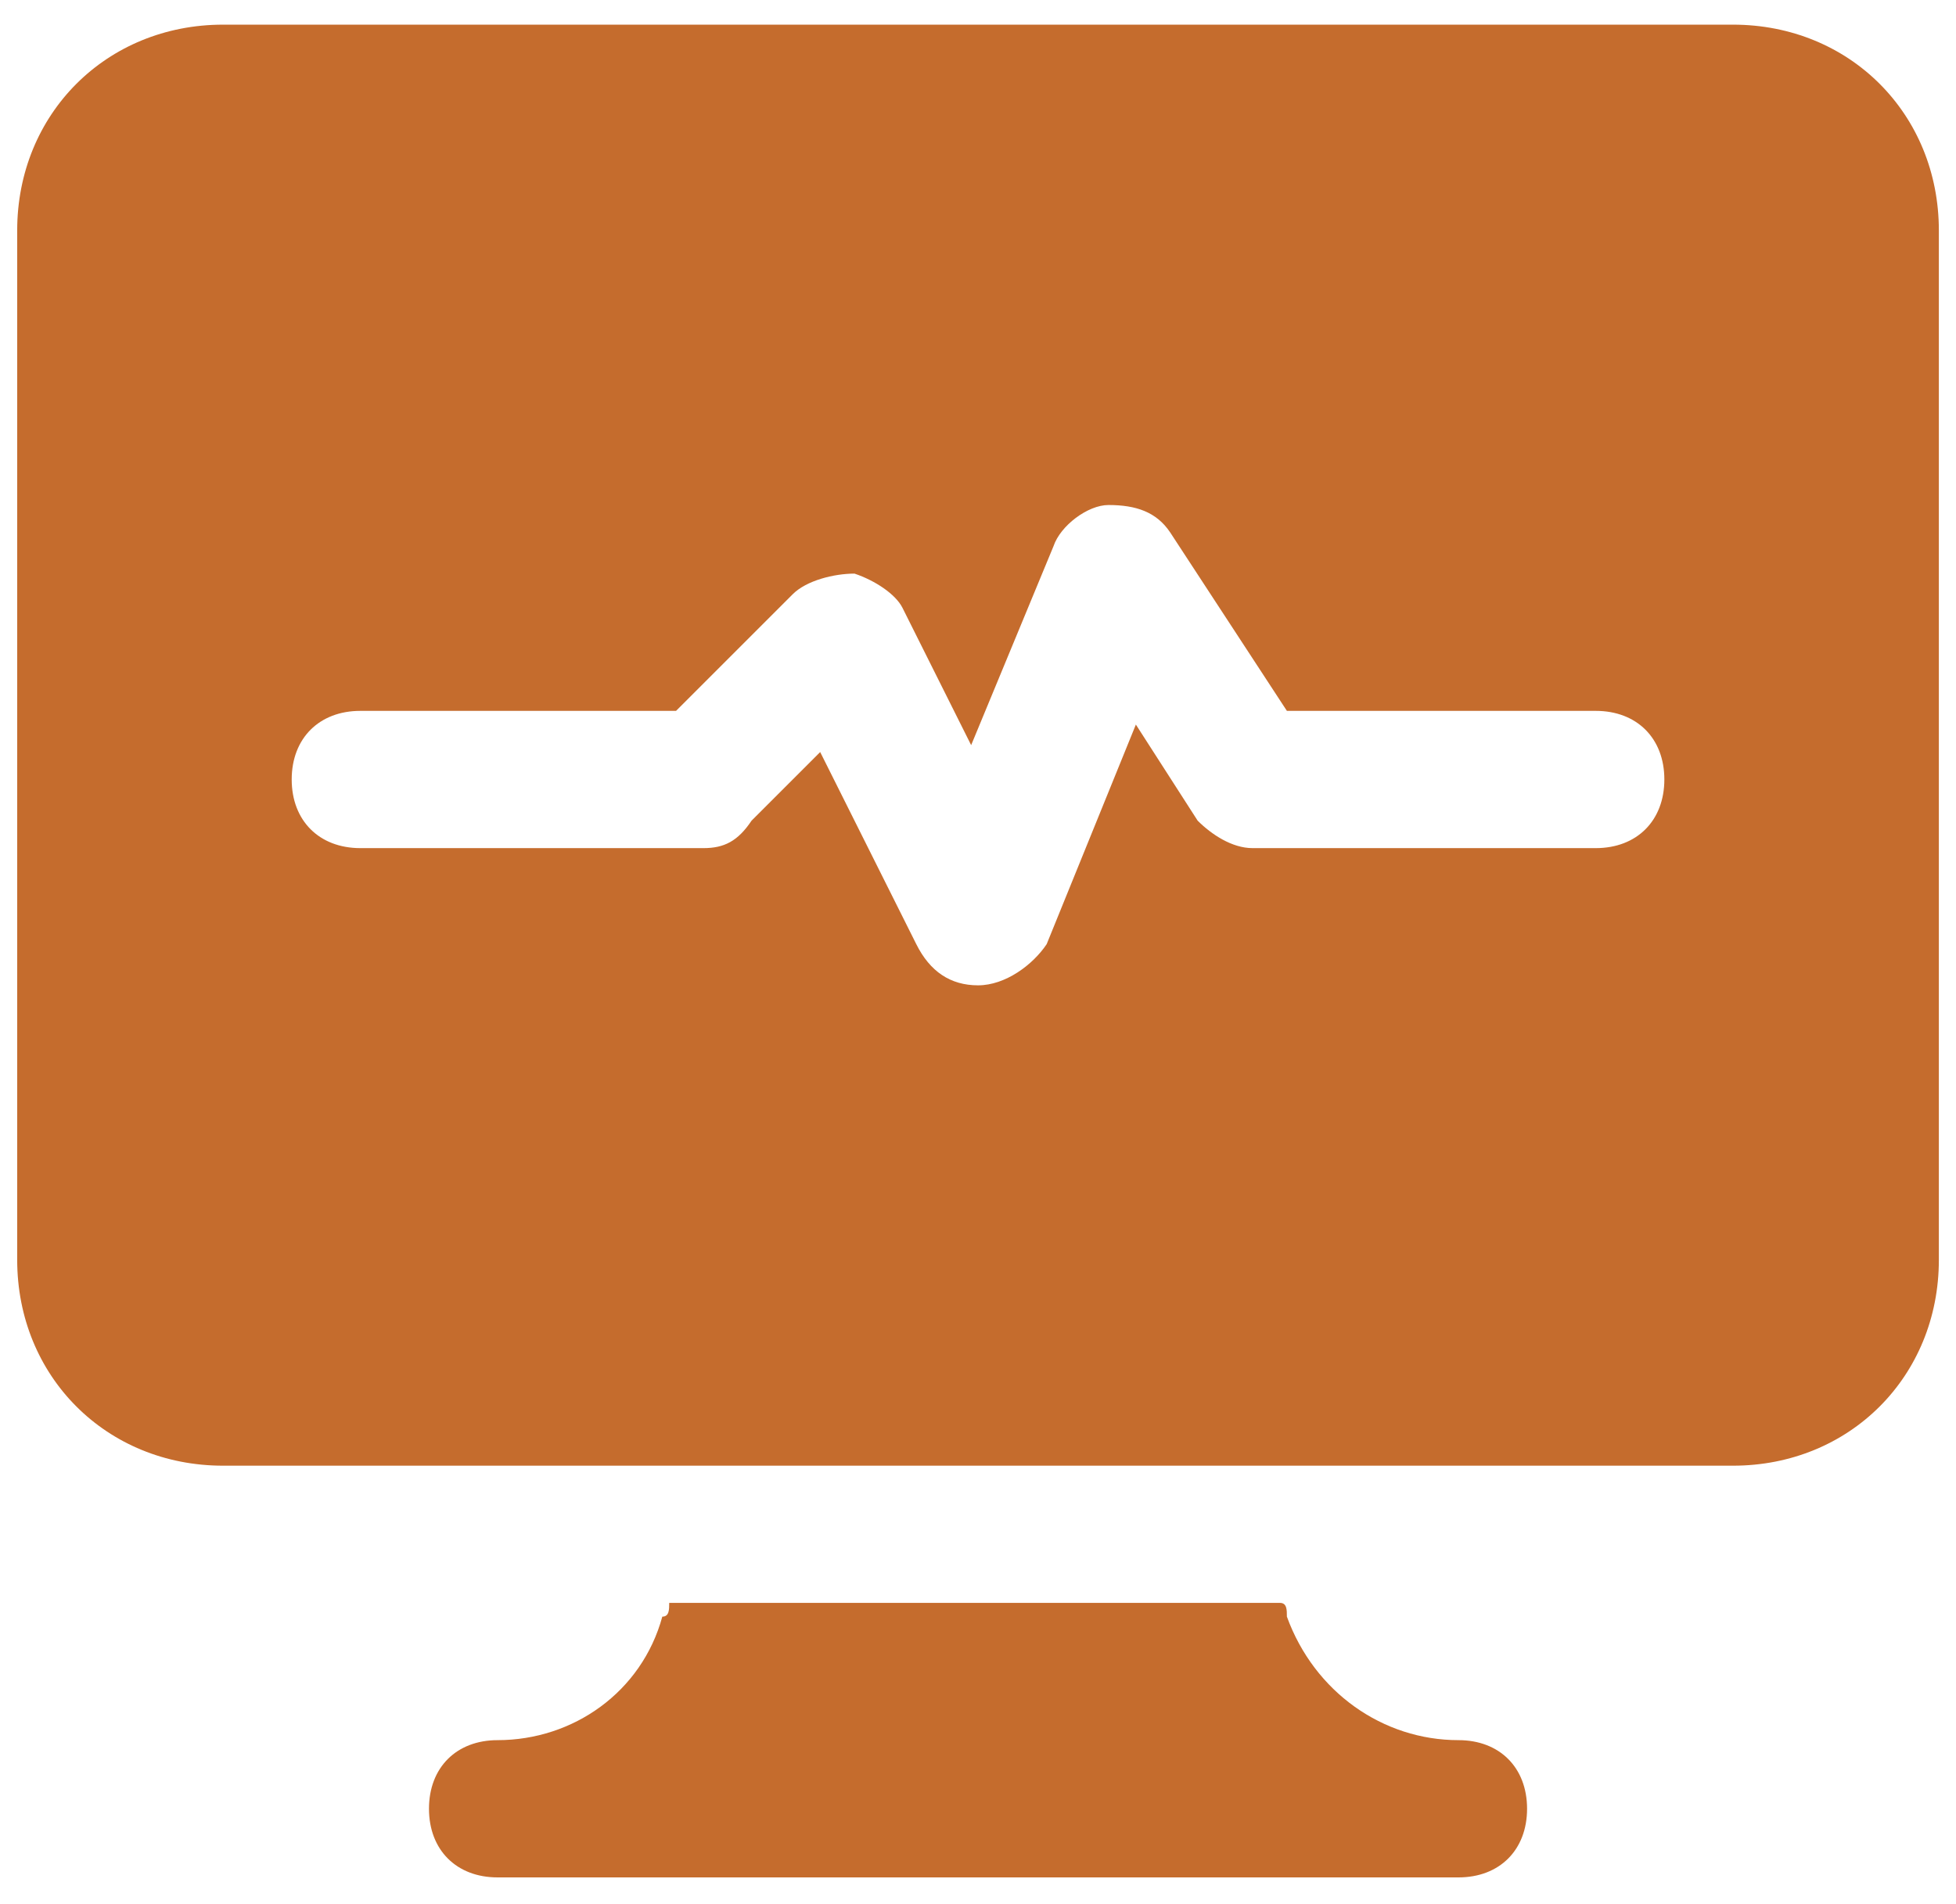 <svg xmlns="http://www.w3.org/2000/svg" width="38" height="37" viewBox="0 0 38 37" fill="none"><path d="M28.334 33.813C26.867 33.813 25.534 32.88 25.001 31.413C25.001 31.279 25.001 31.146 24.867 31.146H13.001C13.001 31.279 13.001 31.413 12.867 31.413C12.467 32.88 11.134 33.813 9.667 33.813C8.867 33.813 8.334 34.346 8.334 35.146C8.334 35.946 8.867 36.48 9.667 36.48H28.334C29.134 36.48 29.667 35.946 29.667 35.146C29.667 34.346 29.134 33.813 28.334 33.813ZM33.667 0.479H4.334C2.067 0.479 0.334 2.213 0.334 4.479V24.48C0.334 26.746 2.067 28.48 4.334 28.48H33.667C35.934 28.48 37.667 26.746 37.667 24.48V4.479C37.667 2.213 35.934 0.479 33.667 0.479ZM31.001 16.48H24.334C23.934 16.48 23.534 16.213 23.267 15.946L22.067 14.079L20.334 18.346C20.067 18.746 19.534 19.146 19.001 19.146C18.467 19.146 18.067 18.88 17.801 18.346L15.934 14.613L14.601 15.946C14.334 16.346 14.067 16.48 13.667 16.48H7.001C6.201 16.48 5.667 15.946 5.667 15.146C5.667 14.346 6.201 13.813 7.001 13.813H13.134L15.401 11.546C15.667 11.28 16.201 11.146 16.601 11.146C17.001 11.28 17.401 11.546 17.534 11.813L18.867 14.479L20.467 10.613C20.601 10.213 21.134 9.813 21.534 9.813C22.067 9.813 22.467 9.946 22.734 10.346L25.001 13.813H31.001C31.801 13.813 32.334 14.346 32.334 15.146C32.334 15.946 31.801 16.48 31.001 16.48Z" fill="#C56C2D"></path></svg>